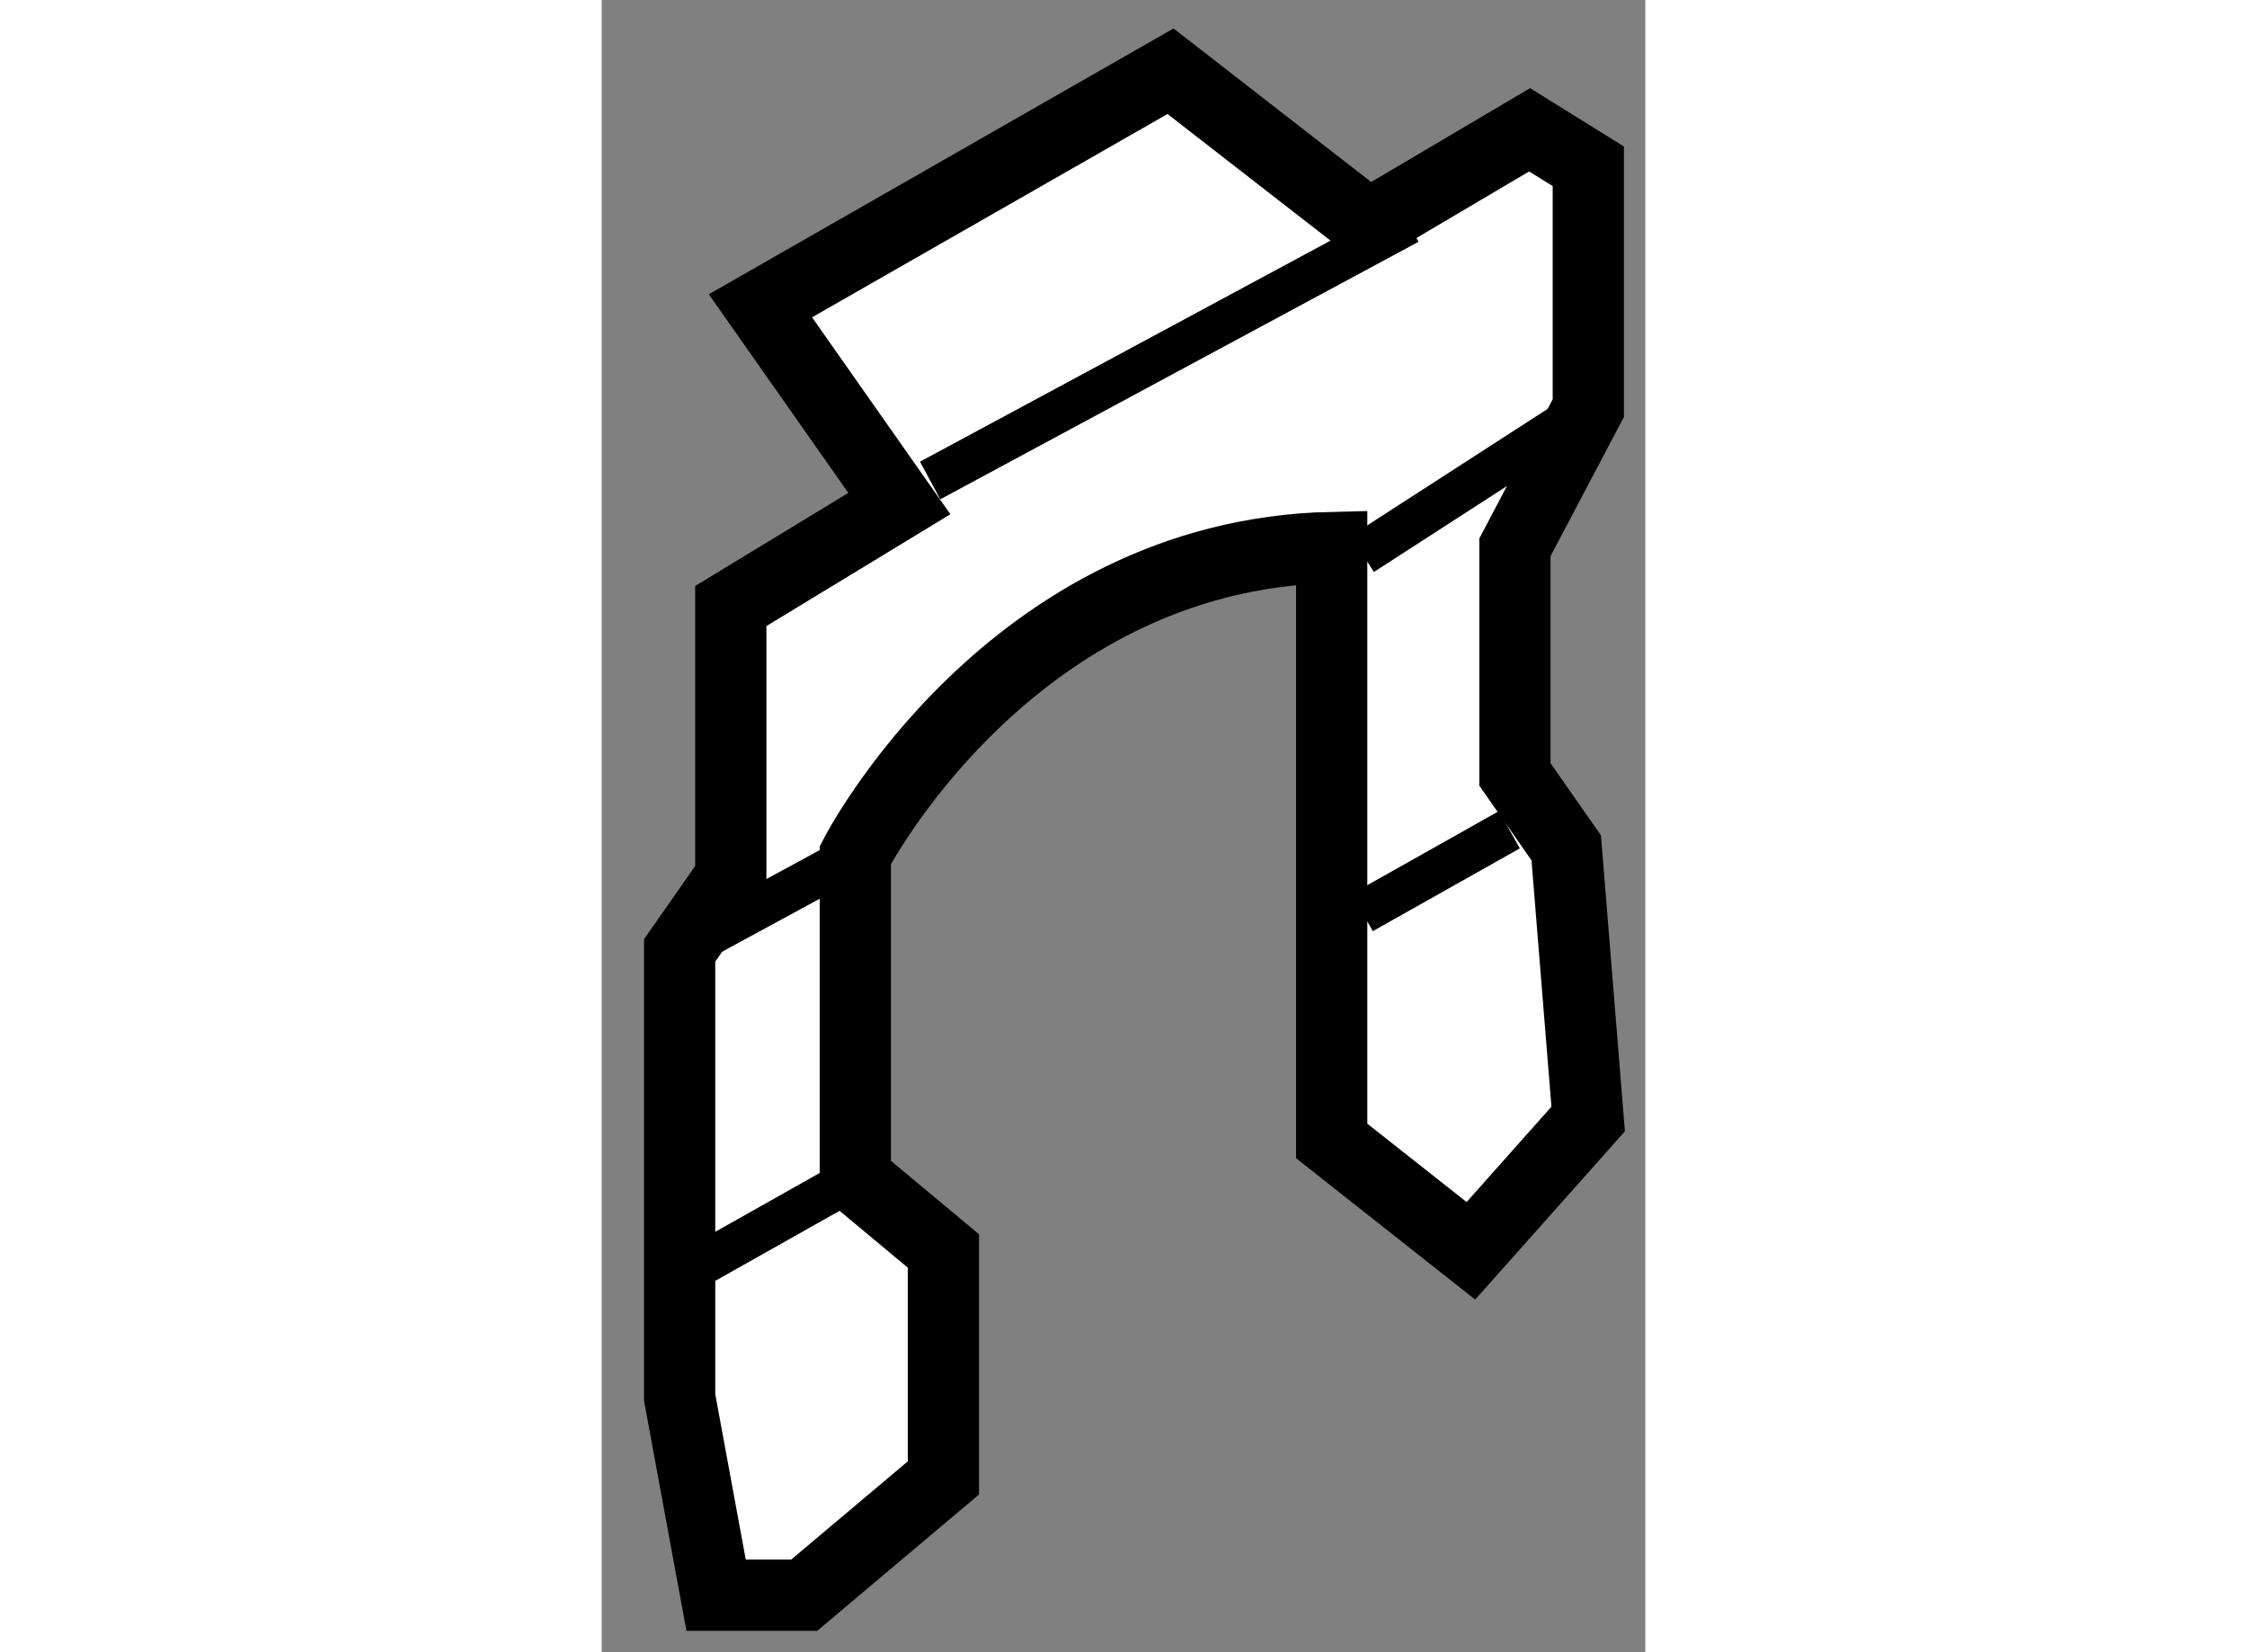 <?xml version="1.0" encoding="utf-8"?>
<!-- Generator: Adobe Illustrator 15.1.0, SVG Export Plug-In . SVG Version: 6.00 Build 0)  -->
<!DOCTYPE svg PUBLIC "-//W3C//DTD SVG 1.1//EN" "http://www.w3.org/Graphics/SVG/1.1/DTD/svg11.dtd">
<svg version="1.1" xmlns="http://www.w3.org/2000/svg" xmlns:xlink="http://www.w3.org/1999/xlink" x="0px" y="0px" width="244.8px"
	 height="180px" viewBox="219.724 125.135 7.324 11.595" enable-background="new 0 0 244.8 180" xml:space="preserve">
	
<rect x="219.724" y="125.135" width="7.324" height="11.595" fill="#808080" stroke="none"/>
	
<g><path fill="#FFFFFF" stroke="#000000" stroke-width="0.5" d="M221.813,128.669l-1.183,0.719v1.903l-0.359,0.514v3.137l0.256,1.388
			h0.618l0.977-0.823v-1.593l-0.618-0.515v-2.263c0,0,1.081-2.108,3.343-2.159v4.165l0.977,0.771l0.823-0.925l-0.154-1.903
			l-0.36-0.515v-1.594l0.515-0.977v-1.697l-0.412-0.256l-1.131,0.668l-1.389-1.079l-2.878,1.646L221.813,128.669z"></path><line fill="none" stroke="#000000" stroke-width="0.3" x1="222.029" y1="128.507" x2="225.385" y2="126.7"></line><line fill="none" stroke="#000000" stroke-width="0.3" x1="220.271" y1="131.805" x2="221.504" y2="131.136"></line><line fill="none" stroke="#000000" stroke-width="0.3" x1="225.062" y1="129.023" x2="226.646" y2="128"></line><line fill="none" stroke="#000000" stroke-width="0.3" x1="220.224" y1="134.119" x2="221.504" y2="133.398"></line><line fill="none" stroke="#000000" stroke-width="0.3" x1="225.062" y1="131.539" x2="226.094" y2="130.958"></line></g>


</svg>